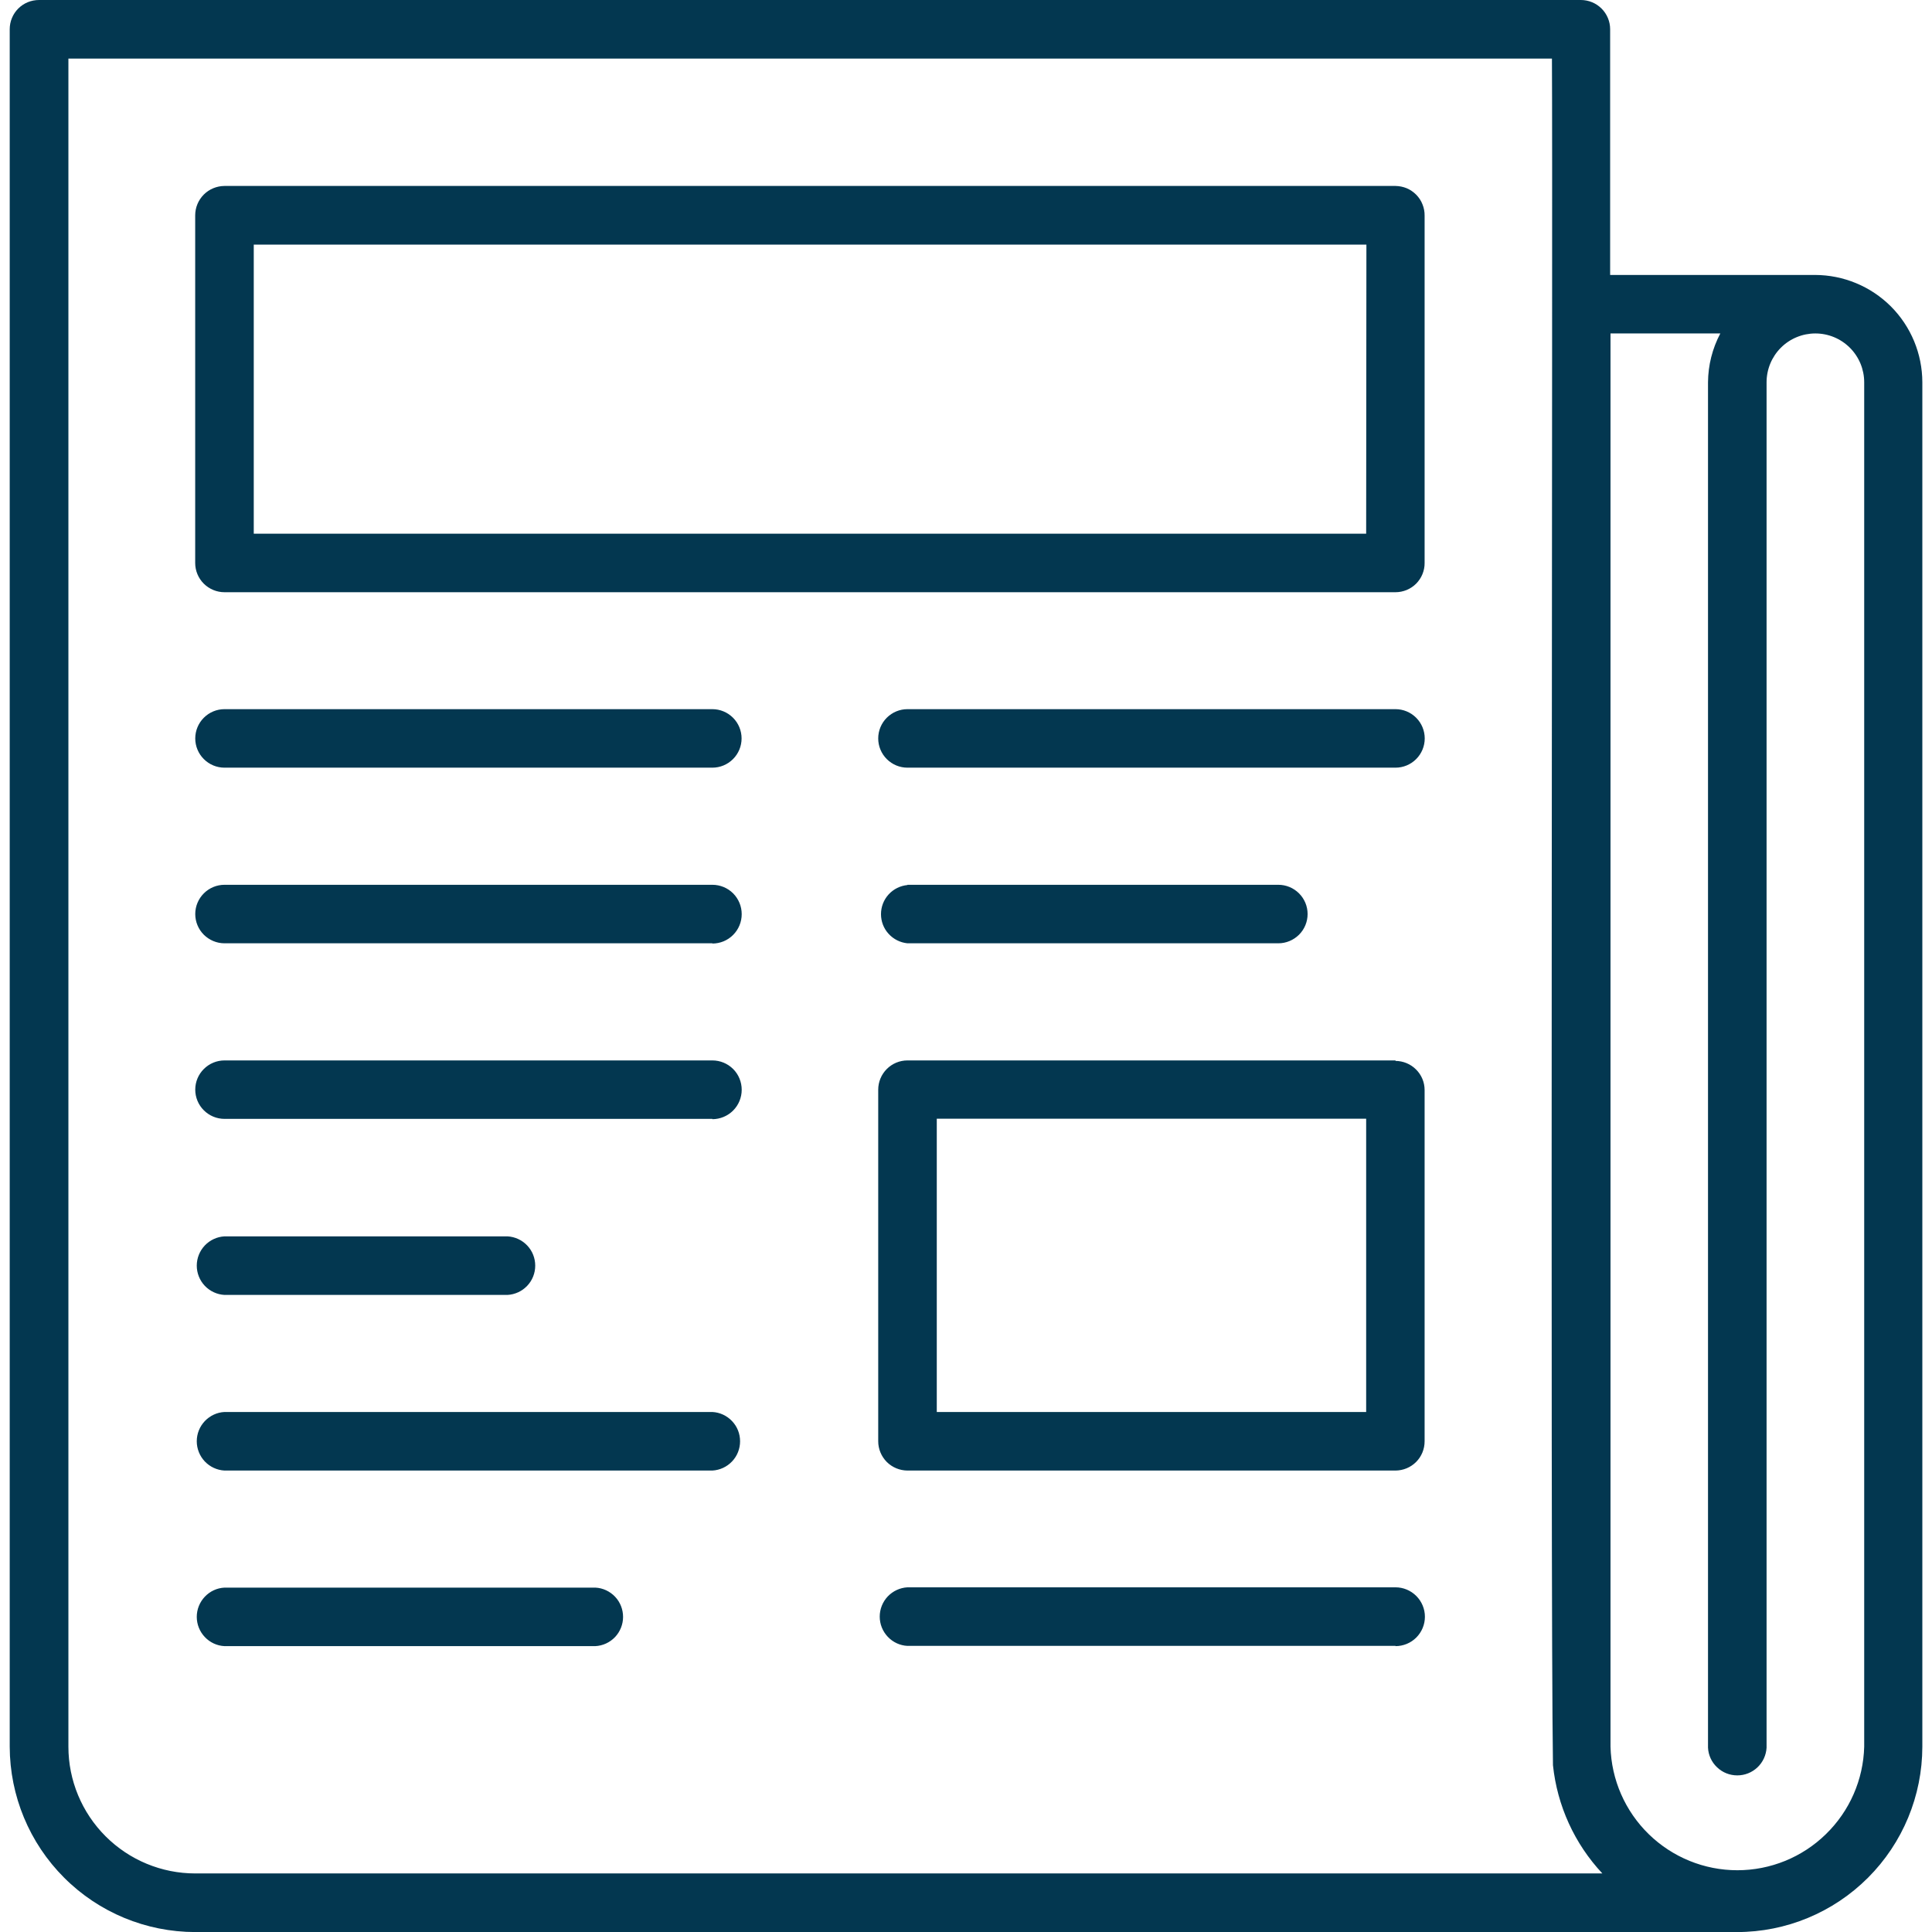 <svg width="32" height="32" viewBox="0 0 32 32" fill="#033750" xmlns="http://www.w3.org/2000/svg">
<g clip-path="url(#clip0_2_3098)">
<path d="M30.062 4.554H26.669V0.484C26.669 0.356 26.618 0.233 26.527 0.142C26.436 0.051 26.312 7.91079e-06 26.184 8.46692e-06H0.647C0.583 -0 0.52 0.012 0.461 0.036C0.402 0.06 0.348 0.096 0.303 0.141C0.258 0.186 0.222 0.239 0.198 0.298C0.173 0.357 0.161 0.421 0.161 0.484V28.931C0.163 29.745 0.487 30.526 1.063 31.101C1.638 31.677 2.419 32 3.233 32.001H28.77C29.584 32.001 30.364 31.677 30.94 31.101C31.515 30.526 31.839 29.745 31.84 28.931V6.332C31.839 5.86 31.652 5.409 31.319 5.075C30.985 4.742 30.534 4.555 30.062 4.554ZM3.233 31.03C2.676 31.03 2.142 30.808 1.749 30.415C1.355 30.021 1.133 29.488 1.133 28.931V0.97H25.705C25.721 3.41 25.675 26.203 25.722 29.237C25.792 29.908 26.079 30.538 26.54 31.03H3.233ZM30.877 28.93C30.863 29.478 30.635 29.998 30.242 30.38C29.85 30.763 29.324 30.977 28.776 30.977C28.228 30.977 27.702 30.763 27.309 30.38C26.917 29.998 26.689 29.478 26.675 28.93V5.523H28.494C28.362 5.772 28.292 6.05 28.29 6.332V28.947C28.296 29.071 28.35 29.188 28.441 29.273C28.531 29.359 28.65 29.406 28.775 29.406C28.899 29.406 29.018 29.359 29.109 29.273C29.199 29.188 29.253 29.071 29.26 28.947V6.332C29.26 6.117 29.345 5.912 29.496 5.76C29.648 5.608 29.854 5.523 30.068 5.523C30.283 5.523 30.488 5.608 30.64 5.76C30.792 5.912 30.877 6.117 30.877 6.332V28.93ZM23.114 3.08H3.718C3.589 3.081 3.466 3.132 3.375 3.223C3.284 3.315 3.233 3.438 3.233 3.567V9.325C3.233 9.453 3.284 9.576 3.375 9.667C3.467 9.758 3.59 9.809 3.718 9.809H23.114C23.177 9.809 23.24 9.796 23.299 9.772C23.357 9.748 23.411 9.712 23.456 9.667C23.5 9.622 23.536 9.569 23.56 9.51C23.584 9.451 23.597 9.388 23.596 9.325V3.572C23.597 3.508 23.585 3.444 23.561 3.385C23.538 3.325 23.502 3.271 23.457 3.225C23.412 3.18 23.359 3.143 23.3 3.118C23.241 3.094 23.178 3.081 23.114 3.08ZM22.628 8.84H4.203V4.052H22.632L22.628 8.84ZM11.799 12.715H3.718C3.59 12.715 3.467 12.664 3.376 12.573C3.285 12.482 3.234 12.359 3.234 12.231C3.234 12.102 3.285 11.979 3.376 11.888C3.467 11.797 3.59 11.746 3.718 11.746H11.799C11.927 11.746 12.05 11.797 12.141 11.888C12.232 11.979 12.283 12.102 12.283 12.231C12.283 12.359 12.232 12.482 12.141 12.573C12.05 12.664 11.927 12.715 11.799 12.715ZM11.799 15.624H3.718C3.59 15.624 3.467 15.572 3.376 15.482C3.285 15.391 3.234 15.268 3.234 15.139C3.234 15.011 3.285 14.888 3.376 14.797C3.467 14.706 3.59 14.655 3.718 14.655H11.799C11.928 14.655 12.052 14.706 12.143 14.797C12.234 14.889 12.285 15.012 12.285 15.141C12.285 15.27 12.234 15.394 12.143 15.485C12.052 15.577 11.928 15.628 11.799 15.628V15.624ZM11.799 18.532H3.718C3.59 18.532 3.467 18.481 3.376 18.39C3.285 18.3 3.234 18.176 3.234 18.048C3.234 17.919 3.285 17.796 3.376 17.706C3.467 17.615 3.59 17.564 3.718 17.564H11.799C11.928 17.564 12.052 17.615 12.143 17.706C12.234 17.797 12.285 17.921 12.285 18.05C12.285 18.179 12.234 18.303 12.143 18.394C12.052 18.485 11.928 18.537 11.799 18.537V18.532ZM3.718 20.478H8.406C8.53 20.485 8.647 20.539 8.732 20.629C8.818 20.719 8.865 20.839 8.865 20.963C8.865 21.087 8.818 21.207 8.732 21.297C8.647 21.387 8.53 21.441 8.406 21.448H3.718C3.594 21.441 3.478 21.387 3.392 21.297C3.307 21.207 3.259 21.087 3.259 20.963C3.259 20.839 3.307 20.719 3.392 20.629C3.478 20.539 3.594 20.485 3.718 20.478ZM11.799 24.357H3.718C3.594 24.35 3.478 24.296 3.392 24.206C3.307 24.116 3.259 23.996 3.259 23.872C3.259 23.747 3.307 23.628 3.392 23.538C3.478 23.448 3.594 23.393 3.718 23.387H11.799C11.923 23.393 12.04 23.448 12.125 23.538C12.211 23.628 12.258 23.747 12.258 23.872C12.258 23.996 12.211 24.116 12.125 24.206C12.04 24.296 11.923 24.35 11.799 24.357ZM9.86 27.265H3.718C3.594 27.259 3.478 27.205 3.392 27.114C3.307 27.024 3.259 26.905 3.259 26.78C3.259 26.656 3.307 26.537 3.392 26.447C3.478 26.356 3.594 26.302 3.718 26.296H9.862C9.986 26.302 10.102 26.357 10.188 26.447C10.273 26.537 10.32 26.657 10.32 26.781C10.32 26.905 10.272 27.025 10.187 27.115C10.101 27.205 9.984 27.259 9.86 27.265ZM23.114 12.715H15.03C14.902 12.715 14.779 12.664 14.688 12.573C14.597 12.482 14.546 12.359 14.546 12.231C14.546 12.102 14.597 11.979 14.688 11.888C14.779 11.797 14.902 11.746 15.03 11.746H23.114C23.242 11.746 23.365 11.797 23.456 11.888C23.547 11.979 23.598 12.102 23.598 12.231C23.598 12.359 23.547 12.482 23.456 12.573C23.365 12.664 23.242 12.715 23.114 12.715ZM15.03 14.655H21.174C21.302 14.655 21.425 14.706 21.516 14.797C21.607 14.888 21.658 15.011 21.658 15.139C21.658 15.268 21.607 15.391 21.516 15.482C21.425 15.572 21.302 15.624 21.174 15.624H15.03C14.91 15.612 14.799 15.556 14.718 15.467C14.636 15.378 14.592 15.262 14.592 15.141C14.592 15.021 14.636 14.905 14.718 14.815C14.799 14.726 14.91 14.671 15.03 14.659V14.655ZM23.114 27.261H15.03C14.906 27.255 14.79 27.201 14.704 27.11C14.619 27.02 14.571 26.901 14.571 26.776C14.571 26.652 14.619 26.532 14.704 26.442C14.79 26.352 14.906 26.298 15.03 26.291H23.114C23.243 26.291 23.367 26.343 23.458 26.434C23.549 26.525 23.601 26.649 23.601 26.778C23.601 26.908 23.549 27.032 23.458 27.123C23.367 27.214 23.243 27.265 23.114 27.265V27.261ZM23.114 17.564H15.03C14.902 17.564 14.779 17.615 14.688 17.706C14.597 17.797 14.546 17.921 14.546 18.049V23.872C14.546 24.001 14.598 24.124 14.688 24.215C14.779 24.305 14.902 24.356 15.03 24.357H23.114C23.242 24.356 23.365 24.305 23.455 24.215C23.546 24.124 23.596 24.001 23.596 23.872V18.054C23.596 17.926 23.545 17.804 23.454 17.714C23.364 17.623 23.241 17.573 23.114 17.572V17.564ZM15.516 23.387V18.529H22.628V23.387H15.516Z" fill="#033750"/>
</g>
<defs>
<clipPath id="clip0_2_3098">
<rect width="32" height="32" fill="#033750"/>
</clipPath>
</defs>
</svg>
